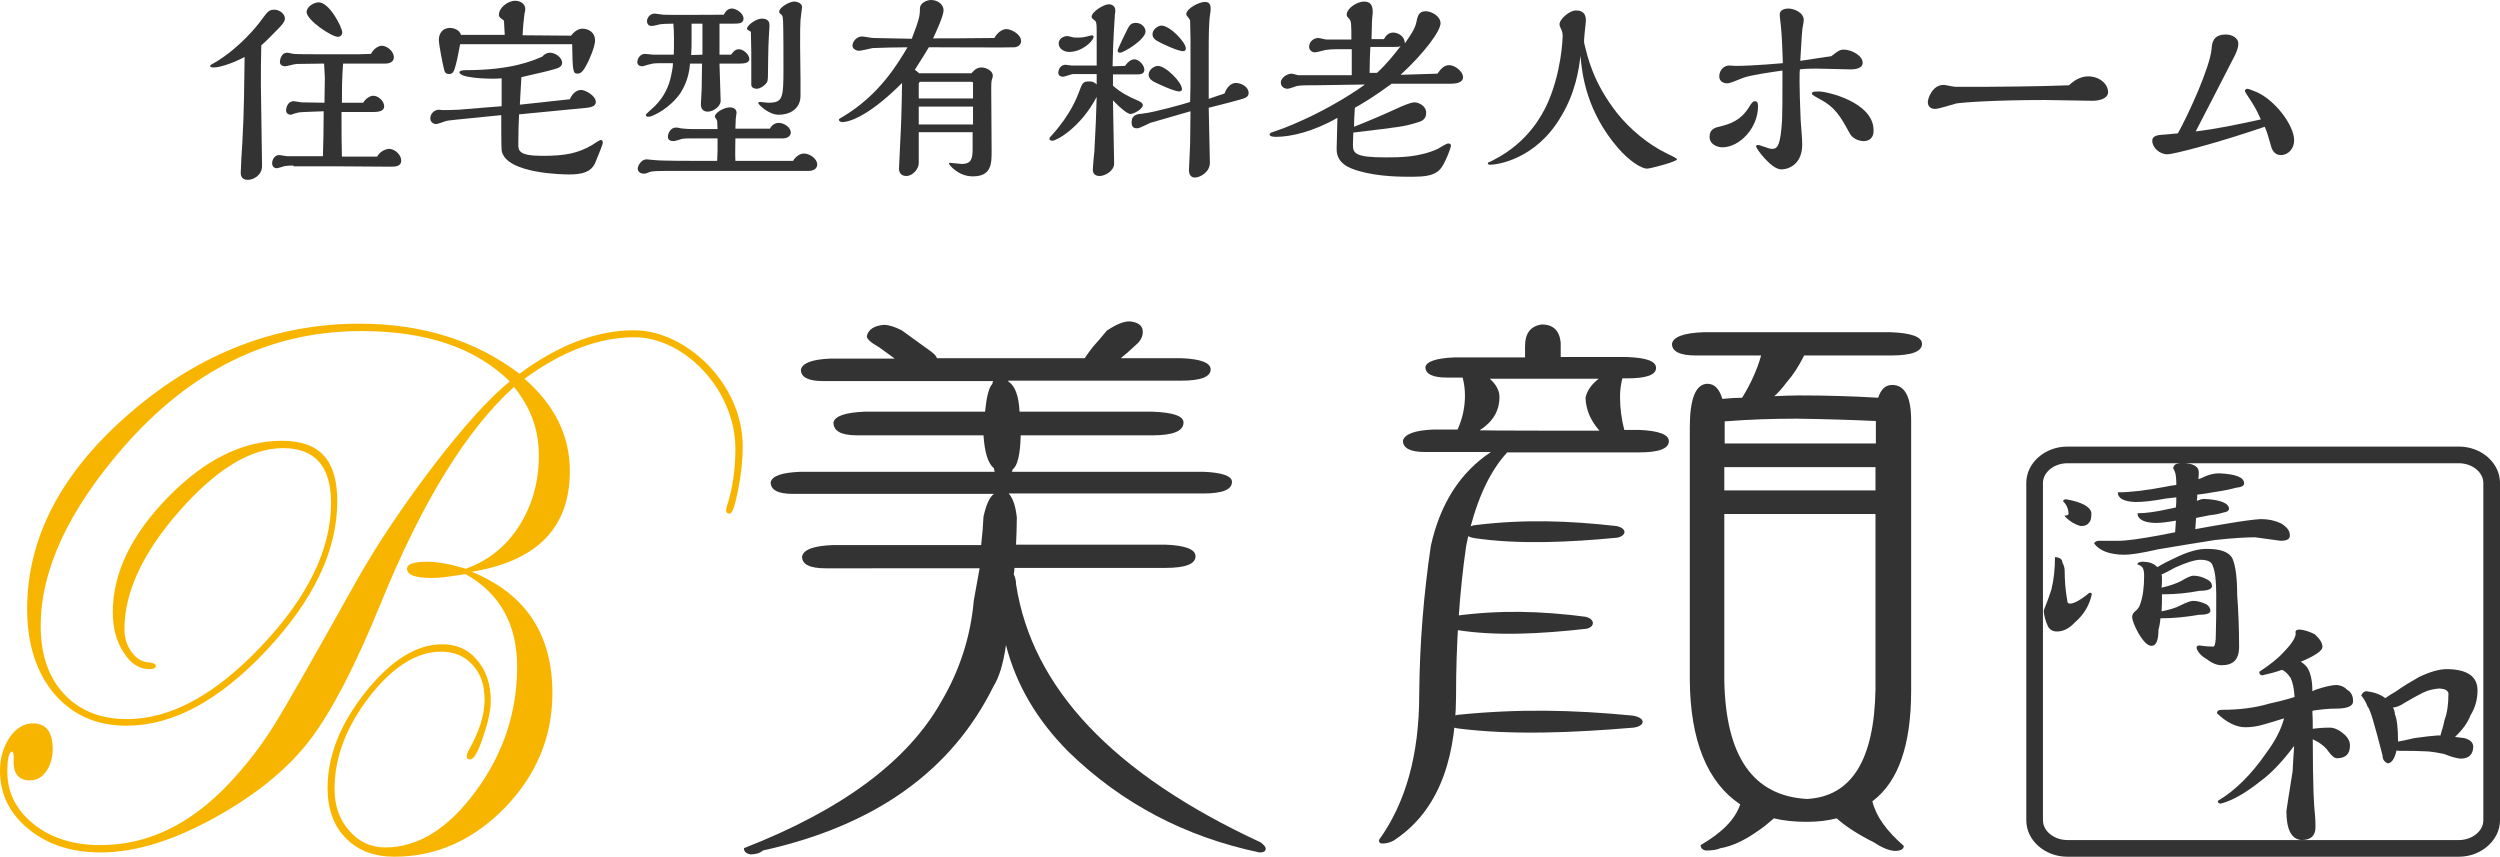 <?xml version="1.0" encoding="utf-8"?>
<!-- Generator: Adobe Illustrator 27.9.1, SVG Export Plug-In . SVG Version: 6.00 Build 0)  -->
<svg version="1.1" id="_レイヤー_2" xmlns="http://www.w3.org/2000/svg" xmlns:xlink="http://www.w3.org/1999/xlink" x="0px"
	 y="0px" viewBox="0 0 644.9 221" style="enable-background:new 0 0 644.9 221;" xml:space="preserve">
<style type="text/css">
	.st0{fill:#333333;}
	.st1{fill-rule:evenodd;clip-rule:evenodd;fill:#333333;}
	.st2{fill:#F8B500;}
</style>
<g>
	<g id="_レイヤー_1-2">
		<g>
			<g>
				<g>
					<path class="st0" d="M533,128.8c4,0.7,6.2,1.9,6.5,3.5c0,1.4-0.2,2.2-0.7,2.6c-0.3,0.5-1,0.8-1.9,0.8c-0.4,0-1.2-0.3-2.3-0.9
						c-1.3-0.9-2-1.5-2-1.8c0.6,0,1-0.2,1-0.4c0-1.3-0.5-2.4-1.4-3.3C532.2,129,532.5,128.8,533,128.8 M530.1,143.7
						c1.3,0.1,1.9,0.6,1.9,1.4c0.4,0.7,0.6,1.4,0.6,2.1c0,2.5,0.2,5.1,0.7,7.9c0,0.4,0.2,0.6,0.7,0.6c1,0,2.7-0.9,5-2.8
						c0.4,0,0.6,0.1,0.6,0.4c-0.6,2.8-2,5.2-4.3,7.2c-1.5,1.6-3,2.4-4.7,2.4c-1,0-1.8-0.4-2.3-1.3c-0.6-1.3-1-2.6-1.1-4
						c0.1-0.3,0.3-1,0.7-1.9c0.4-1,0.8-2.2,1.3-3.7C529.8,149.5,530.1,146.8,530.1,143.7L530.1,143.7z M563.3,119.4
						c2.6,0.2,3.9,1,3.9,2.4c0,0.4,0,0.9-0.1,1.8c0.7-0.2,1.3-0.5,1.7-0.7c1.4-0.6,2.6-0.8,3.7-0.8c4.2,0.2,6.4,1,6.4,2.6
						c0,0.6-0.7,1-2,1.1c-1.5,0.4-3.3,0.8-5.5,1.1c-1.5,0.3-3,0.5-4.6,0.7c0,0.5,0,1-0.1,1.6c0.7-0.3,1.3-0.5,1.9-0.5
						c4.2,0.2,6.3,1.1,6.4,2.5c0,0.5-0.5,0.9-1.4,1c-1,0.3-2.2,0.6-3.6,0.7c-1.3,0.3-2.5,0.5-3.5,0.7c-0.1,0.9-0.1,1.9-0.2,2.9
						c2.8-0.5,5.4-1,8-1.4c4.1-0.7,7.1-1.1,8.9-1.2c2,0,3.7,0.4,5.2,1.1c1.5,0.9,2.3,1.9,2.3,3.1c0,1-0.8,1.4-2.4,1.4
						c-2.8-0.4-5-0.7-6.6-0.9c-2.3,0-5.7,0.2-10.3,0.7c-5.1,0.8-10,1.6-14.7,2.4c-4.3,1-7.2,1.4-8.6,1.4c-3.8,0-6.5-1-7.9-2.9
						c0.1-0.4,0.5-0.6,1.1-0.7h5.2c2.1,0,5.6-0.5,10.5-1.4c1.3-0.3,2.7-0.5,4.1-0.8c0.1-0.9,0.1-1.9,0.2-3c-2.2,0.4-4,0.6-5.3,0.6
						c-3.1-0.1-4.6-1-4.6-2.5c2.2,0,4.9-0.4,8-1.1c0.7-0.1,1.3-0.3,1.9-0.4c0.1-0.8,0.1-1.7,0.1-2.6c-1,0.1-1.8,0.2-2.7,0.3
						c-3.2,0.6-5.8,0.9-7.8,0.9c-3.1-0.1-4.6-1-4.6-2.5c3.3,0,7.3-0.5,12.1-1.4c1-0.2,2-0.4,3-0.5v-0.7c0-0.8-0.1-1.5-0.2-2.2
						c-0.2-0.6-0.4-1.1-0.6-1.4C560.7,119.8,561.5,119.4,563.3,119.4L563.3,119.4z M569.5,141.6c3.5,0,5.6,0.9,6.4,2.5
						c0.8,1.9,1.2,5,1.2,9.3c0.3,3.9,0.5,8.5,0.5,13.8c-0.1,2.9-1.5,4.4-4.5,4.4c-1.2,0-2.5-0.5-3.9-1.6c-1.4-0.8-2.3-1.8-2.6-2.9
						c0.1-0.4,0.3-0.6,0.7-0.6c1.3,0.2,2.5,0.3,3.6,0.3c0.5,0,0.7-1.2,0.7-3.4c0.1-2.5,0.1-5.9,0.1-10c0-3.6-0.3-6.1-0.9-7.4
						c-0.2-1-1.2-1.6-3.2-1.6c-1.4,0-3.6,0.7-6.5,2c-1.8,1-3,1.6-3.5,1.8c0.1,0.3,0.1,0.6,0.1,0.9c0,0.9,0,1.7-0.1,2.5
						c2.2-0.5,3.8-1.1,5-1.7c1.5-0.9,2.6-1.4,3.2-1.4c1.3,0,2.5,0.4,3.6,1c0.8,0.4,1.2,1,1.2,1.8c-0.1,0.7-1.2,1.1-3.2,1.1
						c-3.1,0.6-6.2,0.9-9.1,0.9h-0.6c0,1.7,0,3.2-0.1,4.4c2-0.4,3.7-0.9,4.8-1.5c1.6-0.8,2.7-1.2,3.3-1.2c1.3,0,2.4,0.4,3.5,0.9
						c0.7,0.5,1,1.1,1,1.7c-0.1,0.7-1.1,1-3.1,1c-3.3,0.6-6.6,0.9-9.8,0.9c-0.1,1.3-0.3,2.3-0.5,2.9c0,2.8-0.6,4.2-1.8,4.2
						c-1,0-2.1-1.1-3.4-3.3c-1.1-2-1.6-3.4-1.6-4.3c0.1-0.5,0.3-1,0.9-1.4c0.6-0.5,1-1.1,1.2-1.8c0.7-2,1-4.4,1-7.3
						c0-1.1-0.2-1.9-0.5-2.2c-0.4-0.4-0.8-0.6-1.3-0.7c0.1-0.4,0.5-0.7,1.4-0.7c1.5,0,2.7,0.4,3.5,1.1c0.1,0.1,0.2,0.2,0.3,0.3
						c1.5-0.9,2.9-1.6,4.2-2.2C564.3,142.3,567.2,141.5,569.5,141.6L569.5,141.6z"/>
					<path class="st0" d="M618.6,191.3c1.2-0.2,2.5-0.5,4.2-0.9c2.8-0.4,4.8-0.6,6.2-0.7c0.2,0,0.3,0,0.5,0.1
						c0.4-1.3,0.8-2.6,1.1-4.1c0.7-1.8,1-4.1,1-6.9c-0.2-0.7-0.9-1.1-2.3-1.2c-1.4,0.1-2.9,0.4-4.3,1.1c-1.6,0.8-3.2,1.7-4.7,2.6
						c-1.2,0.8-2.2,1.2-3,1.2c0.3,0.6,0.5,1.2,0.5,1.8C618.3,185.4,618.6,187.8,618.6,191.3 M631.3,172.6c5.2,0.1,7.8,1.9,7.8,5.5
						c0,2.3-0.6,4.5-1.8,6.4c-0.7,1.9-2.1,3.8-4,5.6c0.9,0.1,1.7,0.2,2.4,0.3c1.5,0.4,2.2,1.1,2.3,2.1c0,2.1-1.1,3.2-3.3,3.2
						c-0.9-0.1-2.3-0.4-4.2-1.2c-2-0.4-3.7-0.7-5.1-0.7c-2-0.1-3.4-0.1-4.2-0.1h-2.1c-0.4,0-0.7-0.1-0.9-0.1
						c-0.5,2.2-1.3,3.3-2.3,3.3c-0.9-0.4-1.3-1.1-1.3-2c-2-7.8-3.2-12.1-3.9-12.7c-0.3-0.9-0.8-1.8-1.6-2.8c0.3-0.7,0.8-1.1,1.4-1.1
						c2.1,0.3,3.7,0.9,4.8,1.8c0.7-0.5,1.6-1.1,2.7-1.7c1.8-1.3,3.8-2.5,5.9-3.7C626.8,173.3,629.2,172.6,631.3,172.6L631.3,172.6z
						 M593.2,162.4c1.2,0.1,2.5,0.5,3.9,1.2c1.3,1.2,2,2.2,2,3.3c0,0.8-1.4,1.9-4.2,3.2c-0.4,0.2-0.9,0.4-1.4,0.6
						c0.7,0.4,1.2,0.9,1.6,1.4c0.9,1.3,1.4,3.3,1.4,6.2c0.4-0.2,0.7-0.3,0.9-0.4c2.4-0.8,4.2-1.2,5.4-1.2c1.1,0.1,2,0.5,2.6,1.2
						c1,0.5,1.6,1.5,1.6,3c0,1.3-1.5,1.9-4.6,1.9c-1.7,0-3.6,0.2-5.7,0.5c-0.1,0.1-0.1,0.1-0.2,0.1c0.1,1.6,0.1,3.1,0.1,4.6
						c1.4-0.2,2.9-0.3,4.6-0.3c1.2,0.1,2.4,0.7,3.6,1.8c0.9,0.8,1.4,1.8,1.4,2.8c0,2.2-1.1,3.3-3.4,3.3c-0.6,0-1.3-0.6-2.2-1.8
						c-0.5-0.8-1.4-1.6-2.5-2.3c-0.5-0.3-1-0.5-1.5-0.8c0,6,0.1,10.6,0.2,13.8c0.1,2.3,0.2,4.3,0.4,6.1c0.1,0.9,0.1,1.8,0.1,2.8
						c0,2.2-1.2,3.3-3.6,3.3c-2.6-0.2-3.9-2.7-3.9-7.5c0.2-1.3,0.7-4.7,1.6-10.2c0.1-1.7,0.2-3.9,0.4-6.6c-2.9,3.9-5.8,7-8.8,9.2
						c-3.8,3-7.1,4.9-10.1,5.7c-0.5,0-0.8-0.2-0.8-0.7c4.4-2.6,8.6-6.7,12.6-12.5c2.3-3.1,3.8-6.1,4.5-8.8c-1.8,0.6-3.6,1.1-5.3,1.6
						c-1.7,0.5-3.2,0.7-4.7,0.7c-2.3,0-4.8-1.2-7.3-3.6c0-0.6,0.4-0.9,1.3-0.9c4.4,0,8.5-0.5,12.2-1.6c1.8-0.4,4-0.9,6.5-1.7
						c-0.1-2-0.4-3.6-1-4.9c-0.8-1.2-1.6-1.9-2.3-2.1c-1.6,0.6-3.2,1-5,1.4c-0.5,0-0.8-0.3-0.8-0.9c2.7-1.8,4.8-3.4,6.2-5
						c2.1-2.1,3.2-3.8,3.2-4.9C592,162.7,592.4,162.4,593.2,162.4L593.2,162.4z"/>
					<path class="st0" d="M634.3,221h-101c-5.8,0-10.6-4.2-10.6-9.4v-87c0-5.2,4.8-9.4,10.6-9.4h101c5.8,0,10.6,4.2,10.6,9.4v87
						C644.9,216.7,640.1,221,634.3,221z M533.3,119.5c-3.4,0-6.3,2.3-6.3,5.1v87c0,2.8,2.9,5.1,6.3,5.1h101c3.4,0,6.3-2.3,6.3-5.1
						v-87c0-2.8-2.9-5.1-6.3-5.1C634.3,119.5,533.3,119.5,533.3,119.5z"/>
					<path class="st0" d="M206.5,121.7h50.1c-0.1-0.3-0.2-0.6-0.2-0.9c-1.5-1.2-2.4-4-2.7-8.5h-32.6c-4.1,0-6.1-1.1-6.1-3.3
						c0.3-1.6,2.9-2.6,8-2.8h31.1c0.4-3.9,1-6.3,1.9-7.2c0-0.3,0.1-0.5,0.2-0.7h-43.9c-3.8,0-5.7-1-5.7-2.9c0.3-1.7,2.8-2.7,7.6-2.9
						h16.6l-4-2.9c-2.1-1.2-3.2-2.1-3.2-2.9c0.4-1.7,1.9-2.7,4.4-2.9c1.3,0,2.8,0.5,4.6,1.4l7.6,5.5c0.8,0.6,1.3,1.1,1.5,1.7h38.1
						c0.4-0.6,1.1-1.6,2.1-2.9c1.1-1.2,2.3-2.6,3.6-4.2c2.4-1.6,4.3-2.4,5.9-2.4c2.2,0.2,3.4,1.1,3.4,2.7c0,1.2-0.6,2.4-1.7,3.3
						c-1.3,1.2-2.6,2.4-4,3.5h15.6c5.1,0.2,7.6,1.2,7.6,2.9c0,1.9-2.5,2.9-7.6,2.9h-44.6v0.2c1.7,1.1,2.7,3.6,2.9,7.8h34.3
						c5.3,0.2,8,1.1,8,2.8c0,2.2-2.7,3.3-8,3.3h-34c-0.1,5.1-0.9,8-2.1,8.8c0,0.3-0.1,0.5-0.2,0.6h49.4c4.9,0.2,7.4,1.1,7.4,2.6
						c0,2-2.4,3-7.4,3h-50.2c1.1,1.2,1.8,3.3,2.1,6.2c0,2.3-0.1,4.6-0.2,7h38.5c5.2,0.2,7.8,1.2,7.8,3c0,2-2.6,3-7.8,3h-38.9
						c0,0.6-0.1,1.1-0.2,1.6c0.4,0.9,0.6,1.7,0.6,2.6c4.1,26.8,25.1,49,63.1,66.6c0.9,0.7,1.3,1.2,1.3,1.6c0,0.7-0.5,1-1.6,1
						c-19.1-4-35.5-12.6-49.2-25.9c-8.2-8.2-13.6-17.4-16.2-27.6c-0.7,4.9-1.8,8.4-3.2,10.6c-10.8,21.9-30.6,36-59.5,42.4
						c-0.8,0.7-1.9,1-3.2,1c-1.1-0.2-1.7-0.7-1.7-1.6c25.4-9.9,42.3-22.5,50.9-37.8c4.8-8.1,7.6-16.9,8.4-26.1
						c0.5-2.8,1-5.6,1.5-8.3H213c-4.1,0-6.1-1-6.1-3c0.3-1.8,2.9-2.8,8-3h38.2c0.3-2.7,0.5-5.1,0.6-7.3c0.7-3.2,1.6-5.1,2.7-5.9
						h-51.9c-3.8,0-5.7-1-5.7-3C199.2,122.7,201.8,121.9,206.5,121.7"/>
					<path class="st1" d="M380.2,138.8c-3.8-0.8-2.3-2.8,0-3.3c12.8-1.6,24.3-1.2,36.8,0.2c2.8,0.6,2.6,2.5,0.2,3
						C404.7,139.9,391.7,140.5,380.2,138.8"/>
					<path class="st1" d="M375.1,162.4c-3.5-0.8-2.1-3,0-3.5c11.8-1.6,22.3-1.3,33.9,0.2c2.6,0.6,2.4,2.7,0.2,3.1
						C397.6,163.5,385.6,164.2,375.1,162.4"/>
					<path class="st1" d="M376,187.9c-4.7-0.8-2.8-3,0-3.5c15.7-1.6,29.8-1.3,45.2,0.2c3.5,0.6,3.2,2.7,0.2,3.1
						C406,189,390,189.7,376,187.9"/>
					<path class="st0" d="M483.8,108.6c-6.5-0.3-13.3-0.5-20.2-0.6c-6.2,0-12.5,0.2-18.7,0.7v5.7h39V108.6z M483.8,120.5h-39v6h39
						V120.5z M483.8,132.6h-39v42.7c0.3,19.8,7.4,30,21.3,30.8c11.5-0.6,17.4-10,17.7-28.3V132.6z M440.4,99c1.9,0,3.1,1.3,3.9,3.9
						c1.9-0.2,3.6-0.3,5.1-0.3c2.1-3.4,3.8-7,4.9-10.9h-16.8c-4.1,0-6.2-1-6.2-3c0.3-1.8,3-2.8,8.1-3h48.3c5.4,0.2,8.1,1.2,8.1,3
						c0,2-2.7,3-8.1,3h-22.3c-1.4,2.8-2.9,5.1-4.5,6.9c-1.1,1.5-2.2,2.7-3.2,3.6c2.3-0.1,4.4-0.2,6.4-0.2c6.9,0,13.8,0.2,20.4,0.6
						c0.7-2.2,1.9-3.3,3.6-3.3c3.3,0,4.9,3.1,4.9,9.2v69.7c0,14-3.3,23.5-10,28.5c0.9,3.8,3.6,7.6,8.1,11.5c0,0.9-0.8,1.3-2.4,1.3
						c-1.4-0.1-3.2-0.8-5.3-2.2c-4.2-2.1-7.4-4.2-9.6-6.2c-2.4,0.6-4.9,0.9-7.7,0.9c-3.2,0-6.1-0.3-8.5-0.9
						c-1.4,1.2-2.8,2.4-4.2,3.3c-3.4,2.4-6.6,3.9-9.6,4.4c-0.8,0.4-2.1,0.6-3.8,0.6c-0.9-0.2-1.3-0.7-1.3-1.4
						c5.5-3.2,8.9-6.6,10.2-10.5c-8.5-5.7-12.9-16.5-13-32.2v-65C435.9,102.9,437.4,99.1,440.4,99L440.4,99z"/>
					<path class="st0" d="M412.6,111.1c-2.3-2.6-3.5-5.4-3.6-8.5c0.4-1.9,1.6-3.5,3.4-4.9h-28.1c1.7,1.5,2.5,3.1,2.5,4.7
						c0,3.6-1.7,6.4-5.1,8.6C381.7,111.1,412.6,111.1,412.6,111.1z M375.1,92.2h18.3v-2.9c0-3.4,1.5-5.2,4.3-5.6
						c3,0,4.6,1.6,4.9,4.7v3.7h17.2c5,0.2,7.4,1.1,7.4,2.8c0,1.8-2.5,2.7-7.4,2.7h-1.3c-0.4,1.6-0.6,3.2-0.6,4.7
						c0,3.1,0.4,5.9,1.1,8.6h3.8c5.1,0.2,7.7,1.2,7.7,2.9c0,1.9-2.5,2.9-7.7,2.9h-34c-4.8,5.2-8.4,13.2-10.6,24.2
						c-1.7,11.8-2.6,24.8-2.6,38.9c-0.1,17.8-5.5,30.2-16.2,37.1c-1,0.5-1.9,0.7-2.8,0.7c-0.6,0-0.9-0.3-0.9-0.9
						c7-9.7,10.4-22.2,10.4-37.5c0.1-13.4,1.2-26.2,3-38.4c2.4-10.8,7.5-18.9,15.5-24.2h-17c-3.8,0-5.7-1-5.7-2.9
						c0.4-1.7,3-2.7,7.9-2.9h6.2c1.3-2.9,1.9-5.8,1.9-8.8c0-1.5-0.2-3.1-0.6-4.6h-4c-3.7,0-5.6-0.9-5.6-2.7
						C367.9,93.3,370.4,92.4,375.1,92.2L375.1,92.2z"/>
				</g>
			</g>
			<g>
				<path class="st0" d="M55.2,17.4c-0.3,0-1,0-1-0.4c0-0.2,0.2-0.3,1.8-1.2C61.9,12.1,66.1,7,67.4,5.2c1.7-2.3,2-2.7,3.4-2.7
					c1.2,0,2.7,1,2.7,2.3c0,0.9-1.1,2-2.4,3.3c-0.7,0.7-2.3,2.4-3.7,3.6c-0.1,3.4-0.1,6.9-0.1,10.6c0,3,0.3,17.2,0.3,20.5
					c0,2.4-2.2,3.6-3.7,3.6c-1.8,0-1.8-1.5-1.8-1.8c0-1.2,0.3-6.4,0.4-7.5c0.5-8.6,0.5-16.2,0.6-22.4C59.5,16.6,56.4,17.4,55.2,17.4
					L55.2,17.4z M75.7,42.7c-1.8,0-2.6,0.2-2.8,0.3s-1.4,0.4-1.5,0.4c-0.6,0-1.2-0.4-1.2-1.3c0-1,0.7-2.1,1.8-2.1
					c0.4,0,1.8,0.3,2.1,0.3l9.2,0c0.1-3.5,0.2-7,0.2-11.6l-5.2,0.2c-0.6,0-1.4,0.1-2,0.3c-0.2,0-1.1,0.4-1.3,0.4
					c-0.6,0-1.2-0.4-1.2-1.1s0.4-2.4,2-2.4c0.3,0,1.7,0.3,2,0.3l5.9,0.1c0-1,0.1-5.5,0.1-6.5c0-0.6-0.2-3.1-0.2-3.6l-7.1,0.1
					c-0.5,0-2.5,0.6-2.9,0.6c-0.1,0-1.4,0-1.4-1.1c0-0.5,0.3-2.4,1.9-2.4c0.3,0,1.4,0.3,1.7,0.3c0.9,0.1,3.9,0.1,8.5,0.1h8.2
					c0.5,0,2.7-0.1,3.2-0.1c0.7-1.4,2-2.1,2.8-2.1c1.3,0,3.1,1.4,3.1,3c0,1.2-1.2,1.6-2.2,1.6H88.5c-0.3,4-0.3,7-0.3,10.1h4.1
					c0.4,0,1.2,0,1.4,0c0.6-1.1,1.8-1.8,2.6-1.8c1.3,0,2.8,1.4,2.8,2.7c0,1.5-1.9,1.5-3.4,1.5c-1.2,0-6.5,0-7.6,0v1.5
					c0,3.4,0,6.9,0.1,10l9.1,0c0.7-1.4,2.3-2,3.1-2c1.4,0,3.1,1.5,3.1,3c0,1.6-1.6,1.6-2.8,1.6c-1,0-12.1-0.1-14.4-0.1H75.7
					L75.7,42.7z M87.2,9.5c-1.7,0-8.1-4.3-8.1-6.4c0-1.4,1.9-2.5,3.1-2.5c2.8,0,6.1,6.5,6.1,7.8C88.2,9.4,87.4,9.5,87.2,9.5
					L87.2,9.5z"/>
				<path class="st0" d="M133.9,29.5c-0.1,1.5-0.2,5.5-0.2,7.6c0,1.7,0,3.1,6.2,3.1s9.1-0.7,12.7-2.7c0.4-0.3,2.1-1.4,2.4-1.4
					c0.4,0,0.5,0.5,0.5,0.7c0,0.6-1.8,4.7-2,5.3c-1.1,2.3-3.3,2.9-6.7,2.9c-0.6,0-16.4,0-17.4-6.2c-0.1-0.2-0.1-8.1-0.1-9.1
					c-12.4,1.2-13.8,1.4-14.2,1.5c-0.4,0.1-2.1,0.8-2.6,0.8c-0.6,0-1.5-0.4-1.5-1.5c0-1.1,1-2.2,2.2-2.2c0.2,0,0.8,0.1,1,0.1
					c0.7,0,2.1,0,4.1-0.1c1.6-0.1,9.3-0.8,11.1-0.9v-7.2c-0.9,0.1-2,0.1-2.4,0.1c-0.9,0-8.5-0.1-8.5-1.7c0-0.1,0.2-0.5,1.6-0.5
					c11.8,0,17.2-2.4,19.8-3.5c0.8-1,1.8-1,2-1c1.3,0,3.1,1.2,3.1,2.6c0,1-1,1.4-2.2,1.7c-1.7,0.5-3.1,0.8-8.3,2
					c-0.1,1-0.3,6-0.4,7.1l12.9-1.4c0.8-1.9,2.1-2.4,2.9-2.4c1.1,0,3.8,1.5,3.8,3.1c0,1.2-1.5,1.4-2.3,1.5L133.9,29.5L133.9,29.5z
					 M147.3,9.2c0.6-0.8,1.7-1.8,2.9-1.8c1.5,0,3.3,0.8,3.3,3.1c0,1.4-1.4,4.9-2.4,6.6c-0.6,1.1-1.2,1.9-2.1,1.9
					c-1.2,0-1.3-0.6-1.4-7.6h-28.9c-0.6,3.1-0.8,4.2-1.2,5.6c-0.4,1.4-0.6,2.1-1.7,2.1c-0.5,0-1-0.2-1.2-1c-0.3-1-1.4-6.6-1.4-7.8
					c0-1.6,0.9-3.1,2.9-3.1c0.9,0,2.5,0.5,2.8,1.8h11.3c0-0.5-0.2-3.2-0.2-3.7c-0.7-0.5-1.3-0.8-1.3-1.5c0-1.8,2.3-3.6,4.2-3.6
					c1.1,0,2.6,0.6,2.6,2.2c0,0.2-0.1,0.9-0.2,1.1c-0.2,1.8-0.3,2.1-0.5,5.6L147.3,9.2L147.3,9.2z"/>
				<path class="st0" d="M188.6,14.1c0.6-0.9,1.2-1.4,2-1.4c1.2,0,2.7,1.4,2.7,2.5c0,1-1.2,1.2-2.4,1.2h-5.3l0.3,9.6
					c0.1,1.2-1.7,2.8-3.3,2.8c-0.9,0-1.8-0.4-1.8-1.9c0-0.6,0.2-3.3,0.2-3.9l0.1-6.6H178c-0.3,4.2-1.9,6.6-2.4,7.5
					c-2.9,4.2-7.1,6-8,6.2c-0.1,0-0.3,0-0.4,0c-0.2,0-0.6,0-0.6-0.5c0-0.2,1.9-1.8,2.3-2.2c2.6-2.6,3.7-5.4,4.2-7.8
					c0.1-0.6,0.5-2.1,0.5-3.3h-2.4c-2,0-2.7,0-3.6,0.3c-0.3,0-1.7,0.5-1.8,0.5c-0.8,0-1.4-0.3-1.4-1.1c0-0.7,0.6-2.1,2-2.1
					c0.3,0,1.8,0.2,2.1,0.2h5.3c0.1-2,0.1-6.2-0.1-8c-1.7,0-3.2,0.1-3.6,0.2c-0.8,0.2-1.6,0.4-2,0.4c-1.2,0-1.2-1.1-1.2-1.3
					c0-0.7,0.7-1.9,2-1.9c0.1,0,2,0.3,2.3,0.3c1,0.1,13.1,0,15.5,0c0.3-0.5,0.8-1.6,2.1-1.6c1.1,0,3,1.2,3,2.6
					c0,1.3-1.4,1.3-2.4,1.3h-3.8v8L188.6,14.1L188.6,14.1z M189.7,35.7c0,1.9-0.1,3.9,0,5.8c4.7,0,9.1,0,14.9,0
					c0.5-1,1.7-1.9,2.8-1.9c1.4,0,3.4,1.3,3.4,2.8c0,1.7-2,1.7-2.4,1.7c-2.4,0-5.5,0-7.9,0h-29.3c-1,0-2.9,0-3.7,0.3
					c-0.4,0.2-0.9,0.4-1.4,0.4c-1,0-1.6-0.6-1.6-1.3s0.9-2.4,2.3-2.4c0.2,0,1.8,0.2,2.1,0.2c1.6,0.2,9.3,0.2,11.4,0.2h4.7
					c0-0.4,0.1-2.3,0.1-2.7v-3.1l-6.4,0h-0.6c-0.2,0-2,0-2.4,0.2c-0.3,0.1-1.6,0.5-1.9,0.5c-1.5,0-1.5-0.8-1.5-1.2
					c0-0.7,0.6-2.3,2.1-2.3c0.3,0,0.9,0.1,1.2,0.2c0.1,0,1.4,0.2,3.2,0.2h6.3l-0.1-2.1c0-0.2-0.6-0.9-0.6-1.1c0-1,2.3-2.4,3.9-2.4
					c1.1,0,1.7,0.6,1.7,1.4c0,0.2-0.2,1.3-0.2,1.5c0,0.2-0.1,2.3-0.1,2.6h8.9c0.5-1,1.4-1.5,2.3-1.5c1.4,0,3.1,1.2,3.1,2.5
					c0,0.8-0.8,1.5-2,1.5L189.7,35.7L189.7,35.7z M181.2,14.1v-8h-2.8v3.3c0,1.7,0,3.4-0.1,4.8L181.2,14.1L181.2,14.1z M193.8,13.5
					c0-0.2-0.1-4-0.1-5.3c-0.9-0.5-1-0.6-1-0.8c0-0.9,2.4-2.6,3.8-2.6c1.9,0,2,1.1,2,1.9c0,0.3-0.2,2.9-0.2,3.4
					c-0.1,1.3-0.2,7.9-0.2,9.3c0,0.2,0,1.3-0.2,1.7c-0.3,0.7-1.7,1.8-2.7,1.8c-0.6,0-1.4-0.3-1.4-1L193.8,13.5L193.8,13.5z
					 M206.5,24.7c0,3.5-2.9,4.9-5.6,4.9s-5.3-2.7-5.3-3s0.3-0.3,0.5-0.3c0.3,0,1.7,0.2,2,0.2c3.9,0,4-1.1,4-9.1
					c0-2.2,0-10.1-0.1-11.9c-0.1-1.3-0.1-1.4-0.5-1.8C201.3,3.6,201,3.4,201,3c0-1,2.5-2.6,3.9-2.6c0.1,0,2,0.1,2,1.5
					c0,0.1-0.4,2.9-0.4,3.3c-0.1,1.6-0.1,2.4-0.1,6.8c0,1.2,0.1,7.2,0.1,8.6V24.7z"/>
				<path class="st0" d="M235.2,10c1.9-5,2.1-5.8,2.1-7.8c0-1.4,1.7-2.2,2.9-2.2c1.4,0,3.2,0.9,3.2,2.7c0,1.4-2.1,5.9-2.7,7.2
					c4.6,0,6.6,0,15.8-0.1c0.7-1.3,2-2.3,3.1-2.3c1.2,0,3.8,1.3,3.8,3.1c0,0.8-0.6,1.5-1.7,1.6c-0.5,0.1-17,0-20.2,0h-1.9
					c-0.7,1.2-1.4,2.3-3.6,5.8c0.8,0.6,0.9,0.7,1.1,0.9h13.5c0.4-0.4,1.1-1.5,2.6-1.5c1.1,0,2.9,0.8,2.9,2.1c0,0.3,0,0.4-0.3,1.3
					c-0.1,0.5-0.1,1.7-0.1,2.3c0,2.3,0.1,13.4,0.1,15.9c0,3.2,0,6.5-4.9,6.5c-3.7,0-6.1-3-6.1-3.3c0-0.2,0.2-0.2,0.3-0.2
					c0.4,0,2.5,0.3,3,0.3c2.3,0,2.8-1.2,2.8-3.7v-4.5H237v8c0,1.5-1.6,3.3-3.2,3.3s-1.9-1.2-1.9-1.9c0-0.2,0.4-7.9,0.4-8.5
					c0.1-1.3,0.3-6.6,0.4-13.6c-9.8,9.8-14.7,10.1-15.4,10.1c-0.3,0-0.9-0.2-0.9-0.6c0-0.2,0.1-0.3,1.2-0.9
					c9.3-5.6,14-13.6,16.5-17.8c-3,0-6,0.1-9,0.2c-0.5,0.1-2.9,0.7-3.5,0.7c-0.7,0-1.7-0.5-1.7-1.3c0-1.1,1.1-2.4,2.5-2.4
					c0.4,0,2.4,0.4,2.9,0.4L235.2,10L235.2,10z M251,25.4v-3.9c0-0.3-0.1-0.4-0.4-0.4h-13.1c-0.4,0-0.5,0.3-0.5,0.6v3.7L251,25.4
					L251,25.4z M251,32.1v-4.6H237v4.6H251L251,32.1z"/>
				<path class="st0" d="M290.2,17c1-1.4,1.9-1.7,2.4-1.7c1.2,0,2.6,1.5,2.6,2.7s-1.2,1.2-2.2,1.2c-0.8,0-5,0-5.9,0v2.9
					c2,1.8,4.2,2.9,6.1,3.7c0.7,0.3,1.6,0.7,1.6,1.3c0,1-2.3,2.3-3.2,2.3c-0.7,0-2.5-1.4-4.5-3.5l0.2,10.7c0,0.8,0.1,4.7,0.1,5.6
					c0,1.9-2.4,3.2-3.7,3.2c-0.3,0-1.8,0-1.8-1.6c0-0.7,0.3-3.9,0.4-4.7c0.3-5.1,0.5-10.1,0.6-14.1c-4.2,8-10.4,11.3-11.4,11.3
					c-0.3,0-0.8-0.1-0.8-0.5c0-0.3,0.2-0.4,0.7-1c4.9-5.4,6.5-10,6.8-10.7c1-2.7,1.1-3.1,2.8-3.1c0.4,0,1.1,0,1.9,0.8l0-2.7l-6.1,0
					c-0.4,0-2.2,0.7-2.6,0.7c-0.4,0-1.2-0.2-1.2-1c0-0.8,0.5-2.1,1.9-2.1c0.2,0,1.2,0.2,1.5,0.2l6.5,0V7.8c0-2.1-0.2-2.3-0.5-2.5
					c-0.7-0.6-0.8-0.6-0.8-1c0-1.3,3.2-3.2,4.4-3.2c0.7,0,1.7,0.4,1.7,1.5c0,0.3,0,0.8-0.1,1.1c0,0.3-0.5,6.7-0.6,13.4L290.2,17
					L290.2,17z M278.3,9.7c0.7,0,1.1-0.1,1.7-0.2c1.4-0.3,1.5-0.4,1.6-0.4c0.2,0,0.5,0.1,0.5,0.4c0,1-2.9,3.9-6.3,3.9
					c-1.3,0-2.7-0.8-2.7-2.2c0-1.2,1.2-1.9,2.3-1.9c0.1,0,0.8,0.2,0.9,0.2C276.9,9.7,277.4,9.7,278.3,9.7z M288.9,13.6
					c-0.4,0-0.6-0.3-0.6-0.5c0-0.5,2.2-4.9,2.5-5.5c0.5-0.9,0.8-1.7,2.2-1.7s2.5,1.1,2.5,2.2C295.5,10.2,289.9,13.6,288.9,13.6
					L288.9,13.6z M311.8,25.5c2.5-0.9,3.4-1.1,4.1-1.4c0.5-1.5,1.6-2.7,2.9-2.7c1.4,0,3.3,1,3.3,2.6c0,0.6-0.3,0.9-0.8,1.2
					c-0.6,0.4-8,2.2-9.5,2.6c0,2,0.3,12,0.3,14.2c0,2.4-2.5,3.8-3.9,3.8c-0.9,0-1.5-0.7-1.5-1.9c0-0.9,0.3-5.6,0.3-6.7l0.1-8.5
					c-1.4,0.4-9.8,2.8-10.4,3c-0.5,0.2-2.7,1.4-3.3,1.4c-0.5,0-1.5,0-1.5-1.5c0-2,1.5-2.2,2.9-2.3c2.9-0.3,11.1-2.6,12.2-3
					c0.1-3,0.1-4.9,0.1-8.3v-8c0-0.5-0.1-4.7-0.1-4.7c0-0.3-1-1.3-1-1.6c0-1.5,3.3-3.2,4.8-3.2c1.2,0,1.5,0.7,1.5,1.8
					c0,0.1,0,0.4-0.1,1.1c-0.4,2.2-0.4,6.4-0.4,9.7L311.8,25.5L311.8,25.5z M304.2,23.6c-1.2,0-5.4-1.9-6.5-2.5
					c-0.4-0.2-1.4-0.8-1.4-1.8c0-1.4,1.5-2.3,2.4-2.3c2,0,6.2,4.2,6.2,6C304.9,23.3,304.8,23.5,304.2,23.6L304.2,23.6z M305.1,13.2
					c-1.2,0-5.6-2-6.7-2.7c-0.5-0.3-1.1-0.8-1.1-1.7c0-1.2,1.4-2.2,2.3-2.2c2.2,0,6.3,4.3,6.3,5.9C305.9,13,305.6,13.2,305.1,13.2
					L305.1,13.2z"/>
				<path class="st0" d="M370.8,19c0.6-0.8,1.5-2.2,3-2.2s3.6,1.6,3.6,3.1s-1.9,1.7-3.3,1.7H359c-5.1,3.7-7.7,5.2-9.5,6.2
					c-0.2,2.9-0.2,3.6-0.2,4.9c3.8-1.5,8-3.3,11.9-5.1c0,0,2.6-1.2,3.7-1.2c0.9,0,3,0.8,3,2.7c0,1.8-1.3,2.2-2.3,2.5
					c-3.6,1.1-4.2,1.1-16.5,2.6c0,1.1-0.1,2.1-0.1,3.1c0,2.3,0.6,3.3,8.5,3.3c3.5,0,8.6,0,13.4-2.2c0.4-0.2,2.2-1.4,2.7-1.4
					c0.4,0,0.7,0.2,0.7,0.6c0,0.3-0.8,2.5-1.3,3.5c-1.4,3.1-2.5,4.5-8.6,4.5c-3,0-8.8,0-13.9-1.5c-2.4-0.7-5.7-1.9-5.7-5.6
					c0-1.2,0.2-6.8,0.2-8.1c-6.3,3.6-12.1,4.9-15.8,4.9c-0.3,0-1.7,0-1.7-0.6c0-0.3,0.5-0.6,0.7-0.6c0.5-0.2,2.6-0.9,3.1-1.1
					c12-4.7,20.4-10.9,20.8-11.2l-13.1,0.2h-1.3c-0.7,0-2.4,0-3.2,0.2c-0.3,0.1-2,0.7-2.3,0.7c-1.1,0-1.8-0.7-1.8-1.6
					c0-1.3,1.7-2.3,2.8-2.3c0.3,0,1.5,0.4,1.8,0.4c0.1,0,4.1,0,4.4,0h9.3c0-0.9,0-5.6,0-6.7h-3.9c-1.9,0-2.7,0.2-2.9,0.2
					c-0.4,0.1-2.3,0.6-2.7,0.6c-0.8,0-1.5-0.6-1.5-1.4c0-1.3,1.1-2.3,2.4-2.3c0.3,0,1.8,0.4,2.1,0.4h6.4c0-4.2,0-4.7-0.6-5.4
					c-0.6-0.6-0.6-0.7-0.6-1c0-1.7,2.7-3.4,4.5-3.4c1.9,0,2.2,1.4,2.2,2.6l0,0.5c-0.2,1.6-0.2,2.1-0.3,6.6h3.2
					c0.3-0.5,0.9-1.7,2.4-1.7c0.7,0,2.9,0.5,3,2.8c1.5-2.2,2.5-3.6,2.9-5.2c0.4-2,0.7-3.1,2.5-3.1c1.5,0,3.8,1.3,3.8,3.1
					c0,2-4.2,7.7-10.3,13.3L370.8,19L370.8,19z M355.2,18.8c2.6-2.4,4.4-4.7,6.1-6.9c-0.4,0.2-0.9,0.2-1.5,0.2h-6.3
					c-0.1,2.3-0.2,3.8-0.2,6.7H355.2L355.2,18.8z"/>
				<path class="st0" d="M417,29c3.4,4.3,8.2,8.3,13,10.6c1.9,0.9,2.6,1.3,2.6,1.5c0,0.6-6.9,2.4-7.7,2.4c-1.6,0-4.7-2.1-7.5-5.3
					c-8.2-9.5-9.3-19.1-9.7-23.8c-0.4,3.3-1.2,9.4-5.1,15.8c-6.5,11-16.5,12.3-18.2,12.3c-0.5,0-0.6-0.2-0.6-0.4
					c0-0.2,0.4-0.3,0.4-0.3c0,0,1.1-0.5,1.2-0.6c9-4.6,12.5-11.9,13.5-13.9c4-8.5,4.2-17.8,4.2-17.9c0-0.8-0.1-1.2-0.3-1.7
					c-0.5-1-0.5-1.2-0.5-1.5c0-1.2,2.5-3.5,4.2-3.5c0.7,0,2.6,0,2.6,2.6c0,0.9-0.7,5.3-0.4,6C409.6,14.9,410.9,21.1,417,29L417,29z"
					/>
				<path class="st0" d="M444.3,38c-1.2,0-3.3-0.7-3.3-2.7s1.4-2.4,2.8-2.7c2.3-0.6,5.2-1.4,7.4-5c0.6-1,1-1.5,1.5-1.5
					c0.4,0,0.8,0.2,0.8,1.3C453.5,33.1,448.7,38,444.3,38L444.3,38z M459.4,6.7c-0.3-2.4-0.3-2.7-0.3-3c0-1.2,1.4-1.5,2.2-1.5
					c1.3,0,4,0.9,4,3c0,0.2-0.1,0.6-0.1,0.8c-0.4,1.7-0.4,3.3-0.8,9.7c1.1-0.2,6.7-1,8-1.2c1.8-1.4,2.2-1.7,3.3-1.7
					c1.8,0,4.8,1.5,4.8,3.4c0,0.9-0.8,1.7-3.1,1.7c-1.2,0-7.4-0.2-8.8-0.2c-2.5,0-3.6,0.1-4.3,0.2c-0.1,0.5-0.2,3.7,0.2,13.1
					c0.1,1.8,0.4,4.5,0.4,6.3c0,5-3.4,6.4-5.4,6.4c-2.6,0-6.5-5.4-6.5-5.9c0-0.3,0.2-0.4,0.5-0.4c0.3,0,0.6,0.1,0.8,0.2
					c2.1,0.7,2.2,0.8,2.9,0.8c1.4,0,2.1-1.1,2.5-7.3c0.1-2.6,0.1-5.2,0.1-12.9c-2.8,0.4-8.4,1.2-10.2,1.9c-1.4,0.6-3.4,1.4-4,1.4
					c-0.9,0-2.1-0.4-2.1-1.8c0-1.5,1.1-2.8,2.6-2.8c0.2,0,1.3,0.1,1.5,0.1c4.9,0,12.1-0.7,12.3-0.7C459.8,13.5,459.7,9.6,459.4,6.7
					L459.4,6.7z M480.8,36.4c-1.4,0-3-0.7-3.7-2.1c-2.4-4.4-3.8-6.7-7.6-8.7c-0.9-0.5-2.1-1.1-2.1-1.4c0-0.6,0.6-0.6,1.9-0.6
					c1.9,0,14,2.7,14,10C483.4,35.4,482.3,36.4,480.8,36.4L480.8,36.4z"/>
				<path class="st0" d="M538.7,19.7c2.7,0,5.1,1.8,5.1,4.1c0,1.4-1.8,2.2-4,2.2c-1.8,0-10.4-0.2-12.3-0.2
					c-12.7,0-21.2,0.6-22.9,0.9c-0.8,0.2-4.5,1.4-5.4,1.4c-0.6,0-1.9-0.2-1.9-1.8c0-0.8,1.1-4.4,4.1-4.4c0.4,0,2.6,0.5,3.1,0.5h6.7
					c2.8,0,15.5-0.1,22.5-0.4C535.6,20.2,537.3,19.7,538.7,19.7L538.7,19.7z"/>
				<path class="st0" d="M591.8,36.2c0,2.1-1.5,3.8-3.4,3.8c-1.2,0-2.1-0.7-2.5-2.1c-0.7-2.5-1.2-4.2-1.7-5.2
					c-11.6,4-23.4,7.1-25.1,7.1c-2,0-3.9-1.7-3.9-3.5c0-1.5,1.9-1.5,3.4-1.6c0.5,0,2.7-0.3,3.2-0.3c2.8-5,8.3-17.1,8.7-21.8
					c0.1-1.4,0.3-3.7,3.7-3.7c1.3,0,3.2,0.7,3.2,2.4c0,1.1-0.6,2.4-0.9,3c-2.8,5.5-7.3,14.2-10.1,19.6c5.7-0.7,10.4-1.7,16.8-3.1
					c-0.6-1.4-1.2-2.6-2-3.9c-0.5-0.9-2.1-3.1-2.1-3.4c0-0.4,0.3-0.6,0.7-0.6c0.3,0,1.3,0.5,1.7,0.6
					C586.5,25.3,591.8,32.2,591.8,36.2L591.8,36.2z"/>
			</g>
		</g>
	</g>
	<path class="st2" d="M191.6,115.2c0,3.4-0.4,7.1-1.2,11.2c-0.8,4.1-1.5,6.1-2.2,6.1c-0.6,0-0.9-0.3-0.9-1c0-0.2,0.1-0.5,0.2-0.9
		c1.5-4.6,2.2-9.5,2.2-14.8c0-15.4-13.3-28.8-26-28.8c-9.2,0-18.7,3.6-28.4,10.7c7.8,6.8,11.7,14.7,11.7,23.8
		c0,14.6-8.4,23.2-25.3,26c13.9,5.7,20.8,16.1,20.8,31.3c0,11.2-4.1,21.1-12.2,29.5c-8.2,8.4-17.7,12.7-28.6,12.7
		c-5.2,0-9.4-1.6-12.5-4.8c-3.1-3.1-4.7-7.5-4.7-12.9c0-8.4,3.3-16.6,9.8-24.8c6.6-8.2,13.1-12.3,19.8-12.3c3.7,0,6.7,1.3,9,4.1
		c2.3,2.7,3.5,6.2,3.5,10.4c0,2.6-0.7,5.7-2,9.5c-1.3,3.8-2.4,5.7-3.3,5.7c-0.6,0-0.9-0.2-0.9-0.8c0-0.3,0.1-0.7,0.3-1.2
		c2.9-5,4.3-9.4,4.3-13.4c0-3.8-1-6.7-3.1-9c-2.1-2.3-4.8-3.4-8.1-3.4c-6.3,0-12.5,3.9-18.5,11.6c-6,7.8-9,15.7-9,23.8
		c0,4.3,1.2,7.9,3.8,10.8c2.5,2.9,5.6,4.3,9.3,4.3c8.5,0,16.3-4.9,23.4-14.6c7.1-9.7,10.6-20.4,10.6-32c0-10.9-4.4-18.9-13.3-23.9
		l-4.8,0.7c-1.3,0.2-2.7,0.3-4,0.3c-4.2,0-6.3-0.8-6.3-2.4c0-1.2,1.8-1.8,5.3-1.8c2.5,0,5.8,0.6,9.9,1.8c5.8-2.1,10.4-5.8,13.7-11
		s5.1-11.2,5.1-18.1s-2.1-12.4-6.4-17.8c-12.2,11-23.7,29.6-34.4,55.9c-6.6,16.2-12.7,27.9-18.2,35.1c-5.3,7-12.9,13.4-22.8,19.1
		c-11.6,6.7-22,10-31.2,10c-7.5,0-13.7-2-18.6-6s-7.4-9-7.4-15.1c0-3.3,0.9-6.2,2.5-8.6c1.7-2.4,3.7-3.6,6-3.6
		c3.4,0,5.1,2.2,5.1,6.7c0,2.2-0.6,4.1-1.7,5.7s-2.5,2.3-4.2,2.3c-2.9,0-4.3-1.7-4.2-5.3c0.1-1.4-0.1-2.1-0.3-2.1
		c-0.9,0-1.3,1.7-1.3,5.2c0,5.4,2.3,9.9,6.8,13.5c4.5,3.6,10.3,5.4,17.2,5.4c12.2,0,23.2-5.3,33.2-15.9c4.3-4.6,8-9.3,11.2-14.4
		c3.2-5,10.4-17.7,21.8-38.1c5.5-9.7,12.2-19.6,19.9-29.7c7.8-10.1,14.2-17.2,19.5-21.5c-8.8-8.7-21.6-13-38.3-13
		c-23.5,0-43.9,10-61.3,29.9c-14.3,16.4-21.4,31.8-21.4,46.2c0,7.3,2,13.2,6,17.5c4,4.3,9.4,6.5,16.3,6.5c11.2,0,22.8-6.3,34.7-18.9
		c11.9-12.6,17.9-24.9,17.9-36.8c0-9.5-4.1-14.2-12.4-14.2s-17.2,5.4-26.7,16.2c-9.5,10.8-14.2,21-14.2,30.5c0,2.4,0.7,4.4,2,6.1
		c1.3,1.7,2.9,2.5,4.7,2.5c0.9,0.2,1.4,0.5,1.4,0.8c0,0.6-0.5,0.9-1.6,0.9c-2.7,0-4.9-1.4-6.7-4.3c-1.9-2.9-2.8-6.3-2.8-10.4
		c0-10.1,4.8-20,14.3-29.7s19.3-14.5,29.3-14.5S87,118.9,87,129.3c0,12.7-6.1,25.5-18.3,38.5c-12.2,13-24.2,19.4-36.1,19.4
		c-7.8,0-13.9-2.8-18.6-8.2c-4.6-5.5-7-12.8-7-21.9c0-18.5,8.9-35.4,26.7-50.7c17.8-15.3,37.5-22.9,59-22.9
		c16.2,0,29.9,4.3,41.3,12.9c10.2-7.5,20-11.2,29.6-11.2C176.8,85.2,191.6,98.8,191.6,115.2"/>
</g>
</svg>
